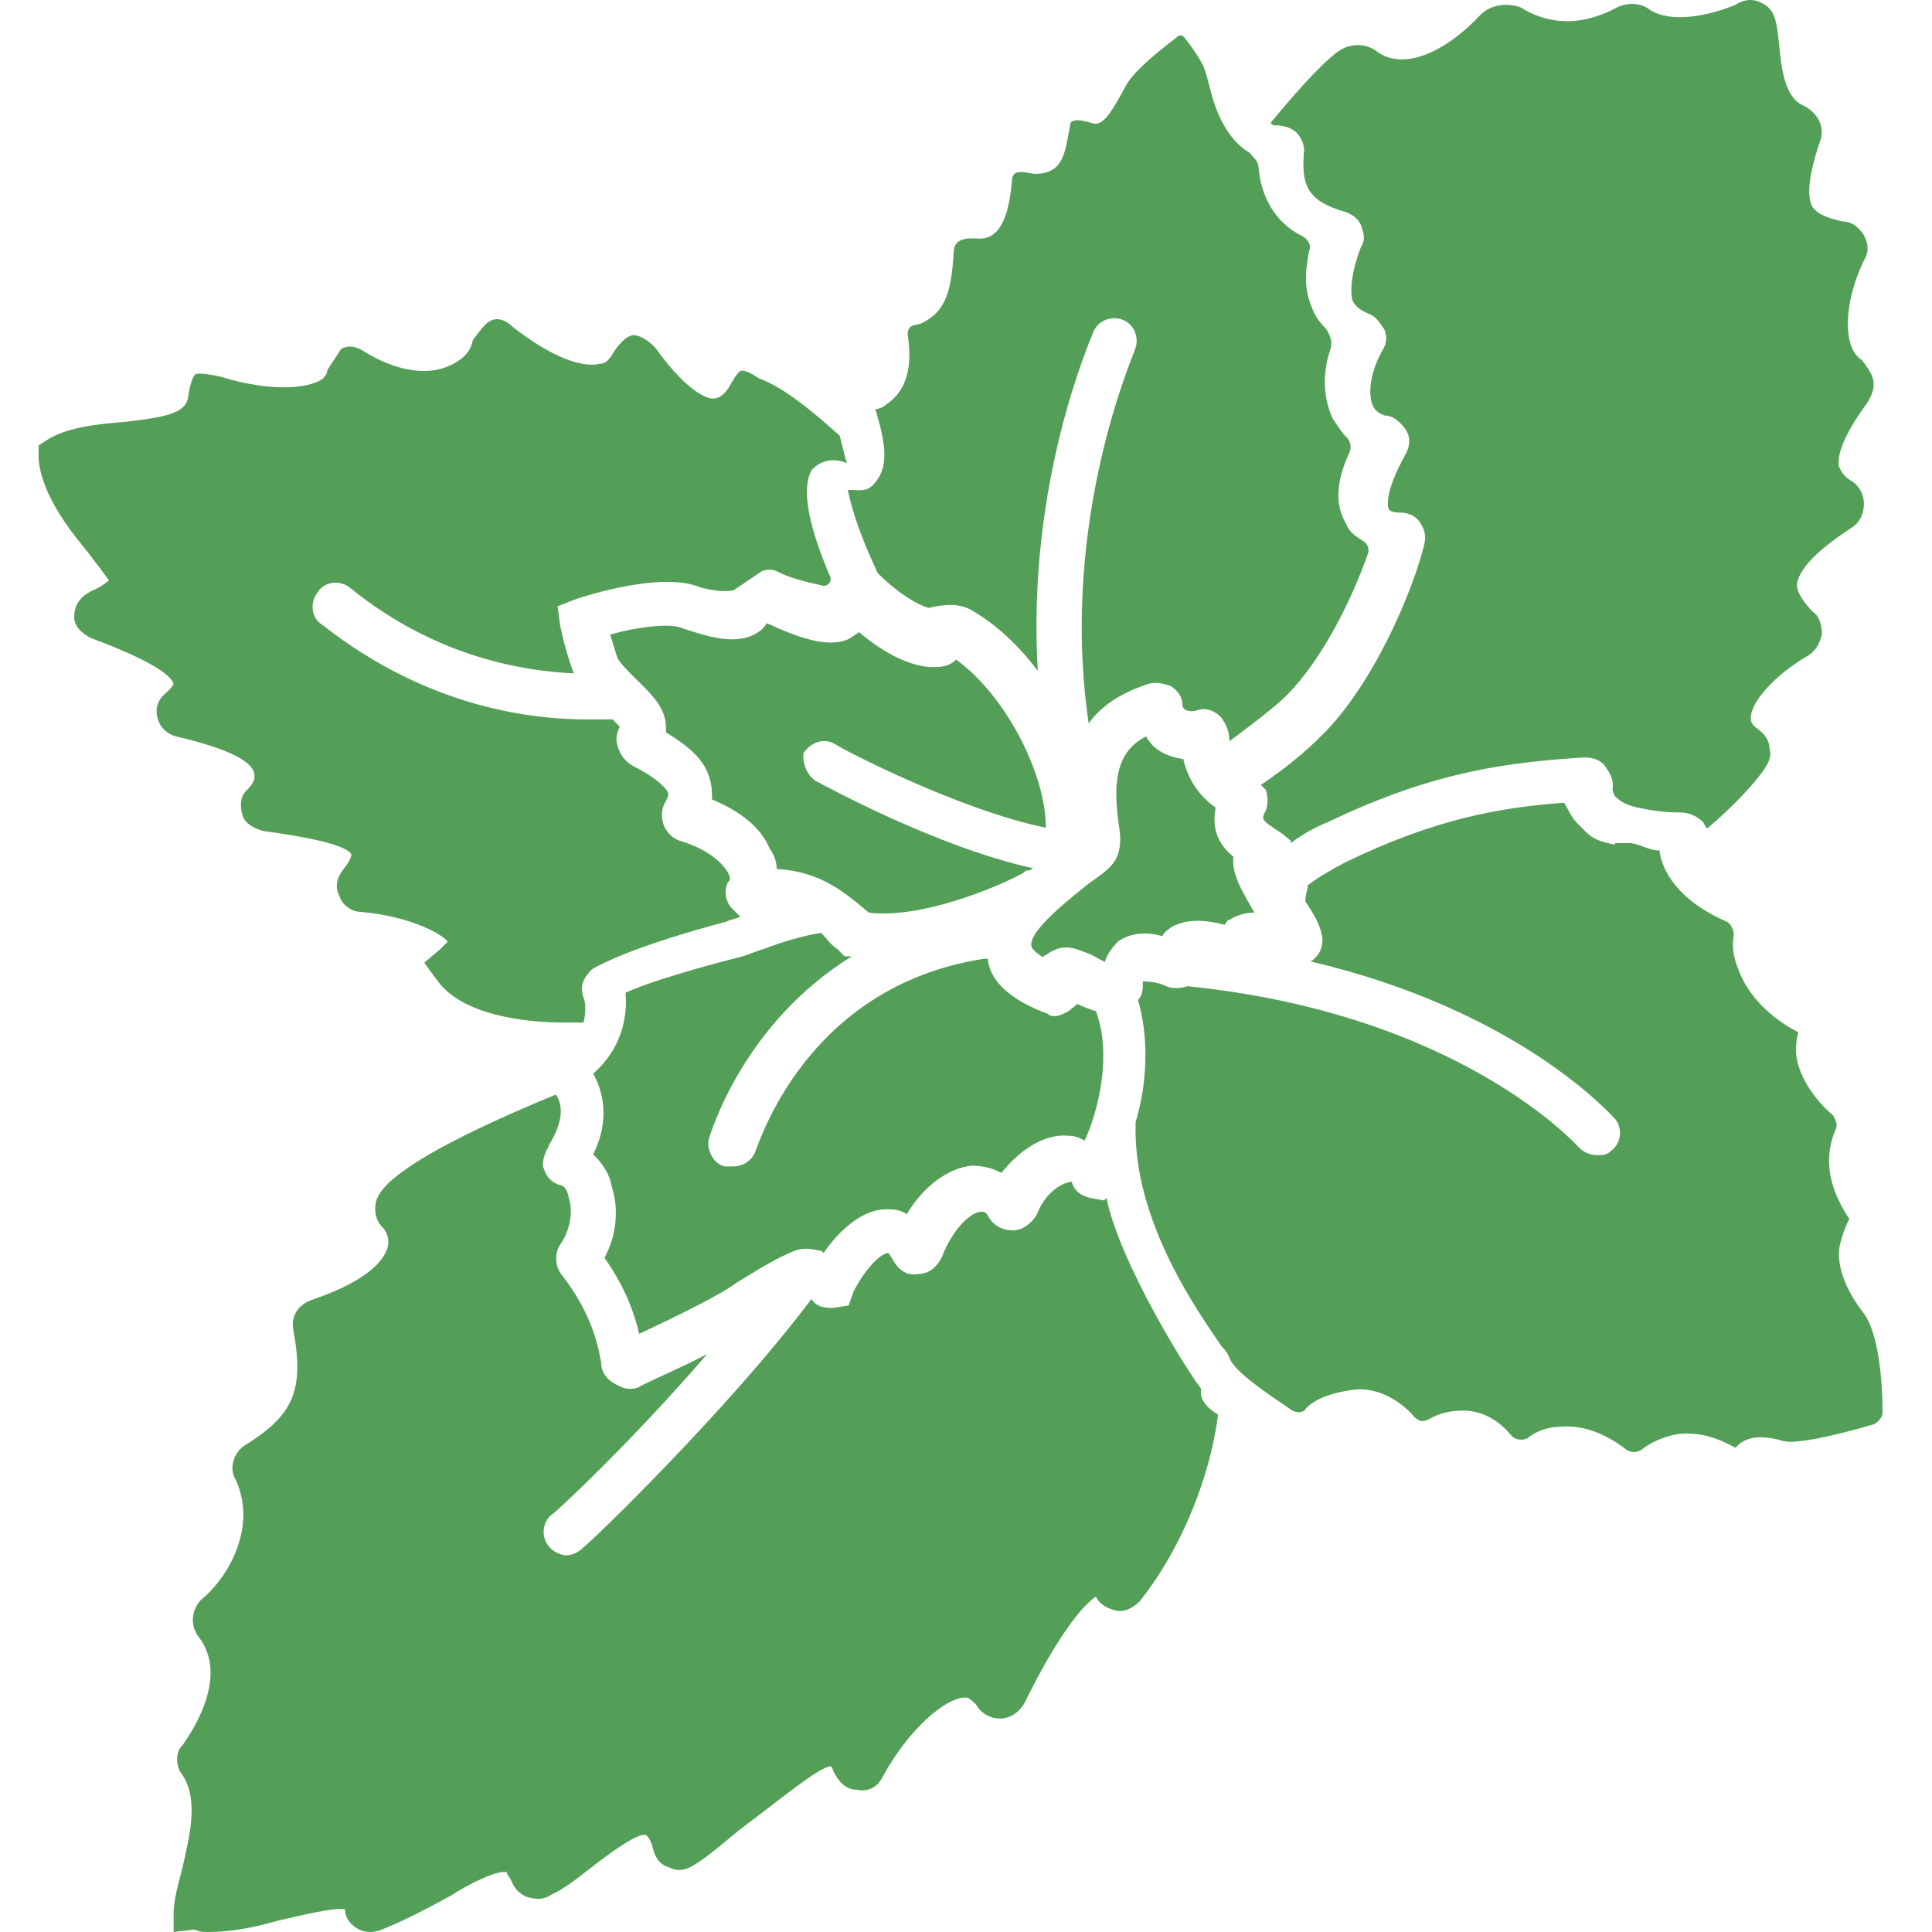 <svg xmlns="http://www.w3.org/2000/svg" width="100" height="100" viewBox="0 0 100 100"><path fill="#549F57" d="M61.046,73.222 C60.586,76.82 58.912,80.502 56.987,82.887 C56.611,83.264 56.151,83.473 55.69,83.347 C55.23,83.222 54.854,82.971 54.728,82.636 C54.017,83.096 52.678,84.77 51.046,88.117 C50.795,88.577 50.335,88.954 49.749,88.954 C49.289,88.954 48.787,88.703 48.536,88.243 C48.159,87.866 48.075,87.866 47.95,87.866 C46.987,87.866 45.063,89.414 43.64,92.05 C43.389,92.51 42.929,92.762 42.343,92.636 C41.757,92.636 41.381,92.176 41.13,91.674 C41.13,91.548 41.004,91.423 41.004,91.423 C40.418,91.423 38.117,93.347 36.695,94.393 C35.732,95.105 34.895,95.941 33.933,96.527 C33.556,96.778 33.096,96.904 32.636,96.653 C32.176,96.527 31.925,96.192 31.799,95.69 C31.674,95.105 31.423,94.979 31.423,94.979 C30.962,94.854 29.372,96.067 28.452,96.778 C27.866,97.238 27.238,97.741 26.527,98.075 C26.151,98.326 25.816,98.326 25.314,98.201 C24.937,98.075 24.603,97.741 24.477,97.364 C24.351,97.113 24.226,96.987 24.226,96.904 C23.766,96.778 22.301,97.49 21.339,98.117 C20.251,98.703 18.954,99.414 17.657,99.916 C17.28,100.042 16.82,100.042 16.444,99.791 C16.067,99.54 15.858,99.205 15.858,98.828 C15.272,98.703 13.347,99.205 12.385,99.414 C11.088,99.791 9.874,100 8.787,100 C8.536,100 8.326,100 8.075,99.874 L6.987,100 L6.987,99.038 C6.987,98.326 7.238,97.49 7.448,96.653 C7.824,94.979 8.285,93.18 7.448,91.883 C7.071,91.423 7.071,90.669 7.448,90.335 C8.033,89.498 9.833,86.736 8.285,84.728 C7.824,84.142 7.908,83.305 8.41,82.803 C9.623,81.841 11.381,79.205 10.209,76.611 C9.833,76.025 10.084,75.188 10.669,74.812 C13.18,73.264 13.766,71.967 13.18,68.828 C13.054,68.117 13.431,67.531 14.142,67.28 C17.364,66.192 17.95,65.021 18.075,64.519 C18.201,63.933 17.824,63.556 17.824,63.556 C17.448,63.18 17.364,62.72 17.448,62.259 C17.573,61.799 17.824,60.335 26.778,56.653 C27.155,57.238 27.155,58.075 26.402,59.289 C26.402,59.289 26.402,59.414 26.276,59.54 C26.151,59.916 26.025,60.251 26.151,60.502 C26.276,60.879 26.527,61.213 26.987,61.339 C27.113,61.339 27.364,61.464 27.448,62.05 C27.699,62.762 27.448,63.724 27.071,64.31 C26.695,64.77 26.695,65.523 27.071,65.983 C28.745,68.117 28.996,69.916 29.121,70.544 C29.121,71.004 29.372,71.381 29.833,71.632 C30.084,71.757 30.293,71.883 30.544,71.883 C30.795,71.883 30.921,71.883 31.13,71.757 C31.841,71.381 33.264,70.795 34.603,70.084 C30.795,74.519 26.611,78.452 26.485,78.452 C26.025,78.912 26.025,79.665 26.485,80.126 C26.736,80.377 27.071,80.502 27.322,80.502 C27.573,80.502 27.908,80.377 28.159,80.126 C28.536,79.874 35.69,72.971 40,67.238 C40.251,67.615 40.586,67.699 41.088,67.699 L41.925,67.573 L42.176,66.862 C42.762,65.69 43.598,64.854 43.975,64.854 C43.975,64.854 44.1,64.979 44.226,65.23 C44.477,65.69 44.937,66.067 45.523,65.941 C46.109,65.941 46.485,65.565 46.736,65.105 C47.322,63.556 48.285,62.72 48.787,62.72 C48.912,62.72 49.038,62.72 49.163,62.971 C49.414,63.431 49.874,63.682 50.46,63.682 C50.921,63.682 51.423,63.305 51.674,62.845 C52.134,61.632 53.096,61.172 53.473,61.172 C53.598,61.632 53.933,61.883 54.435,62.008 L55.146,62.134 L55.272,62.008 C55.983,65.481 59.582,71.088 59.791,71.339 C59.916,71.59 60.167,71.799 60.167,71.925 C60.084,72.385 60.418,72.845 61.046,73.222 M94.937,19.582 C94.812,19.205 94.561,18.87 94.351,18.619 C93.389,18.033 93.389,15.732 94.477,13.473 C94.728,13.096 94.728,12.636 94.477,12.176 C94.226,11.799 93.891,11.464 93.389,11.464 C92.176,11.213 91.967,10.879 91.841,10.753 C91.59,10.377 91.464,9.456 92.218,7.28 C92.469,6.569 92.092,5.858 91.381,5.481 C90.418,5.105 90.209,3.682 90.084,2.259 C89.958,1.297 89.958,0.46 89.121,0.126 C88.87,0 88.41,-0.126 87.824,0.251 C86.402,0.837 84.477,1.213 83.389,0.502 C82.929,0.126 82.218,0.126 81.715,0.377 C79.916,1.339 78.243,1.339 76.695,0.377 C75.983,0.126 75.146,0.251 74.644,0.753 C72.72,2.803 70.586,3.64 69.289,2.678 C68.703,2.218 67.866,2.218 67.238,2.678 C66.276,3.389 64.728,5.188 63.766,6.36 C63.891,6.485 63.891,6.485 64.017,6.485 C64.393,6.485 64.854,6.611 65.105,6.862 C65.356,7.113 65.565,7.573 65.481,7.95 L65.481,8.075 C65.356,9.749 65.858,10.46 67.615,10.962 C67.992,11.088 68.326,11.339 68.452,11.674 C68.577,12.05 68.703,12.385 68.452,12.762 C67.992,13.933 67.866,14.895 67.992,15.523 C68.117,15.774 68.243,15.983 68.828,16.234 C69.205,16.36 69.414,16.695 69.665,17.071 C69.791,17.448 69.791,17.782 69.54,18.159 C68.828,19.456 68.828,20.544 69.079,21.046 C69.205,21.297 69.456,21.423 69.665,21.506 C70.126,21.506 70.502,21.883 70.753,22.218 C71.004,22.594 71.004,23.054 70.753,23.515 C69.665,25.439 69.791,26.276 69.916,26.402 C69.916,26.402 70.042,26.527 70.377,26.527 C70.837,26.527 71.213,26.653 71.464,26.987 C71.715,27.364 71.841,27.699 71.715,28.201 C71.13,30.586 69.079,35.481 66.36,38.117 C65.649,38.828 64.686,39.665 63.264,40.628 C63.389,40.753 63.389,40.753 63.515,40.879 C63.64,41.255 63.64,41.59 63.515,41.967 C63.264,42.427 63.264,42.427 64.351,43.138 L64.812,43.515 L64.812,43.64 C65.397,43.18 66.109,42.803 66.736,42.552 C72.218,39.916 76.067,39.456 80,39.205 C80.46,39.205 80.837,39.331 81.088,39.665 C81.339,40.042 81.548,40.377 81.464,40.837 C81.464,40.837 81.464,40.962 81.59,41.213 C81.841,41.464 82.176,41.674 82.762,41.799 C83.347,41.925 84.059,42.05 84.895,42.05 C85.356,42.05 85.732,42.176 86.109,42.51 C86.234,42.636 86.234,42.762 86.36,42.887 C87.657,41.799 88.87,40.502 89.331,39.791 C89.582,39.414 89.707,39.079 89.582,38.703 C89.582,38.326 89.331,37.992 88.996,37.741 C88.619,37.49 88.619,37.28 88.619,37.155 C88.619,36.318 89.916,34.895 91.59,33.933 C91.967,33.682 92.176,33.347 92.301,32.845 C92.301,32.385 92.176,31.883 91.841,31.674 C91.255,31.088 91.004,30.586 91.004,30.251 C91.13,29.414 92.092,28.452 93.891,27.28 C94.268,27.029 94.477,26.569 94.477,26.067 C94.477,25.607 94.226,25.105 93.766,24.854 C93.389,24.603 93.305,24.393 93.18,24.142 C93.054,23.431 93.64,22.218 94.603,20.921 C94.937,20.418 95.063,19.958 94.937,19.582 M40,24.351 C39.414,25.439 40,27.573 40.962,29.833 C41.088,30.084 40.837,30.418 40.502,30.293 C39.916,30.167 38.828,29.916 38.243,29.582 C37.992,29.456 37.657,29.456 37.406,29.582 L35.983,30.544 C35.523,30.669 34.77,30.544 34.31,30.418 L33.933,30.293 C32.008,29.707 28.577,30.753 27.824,31.004 L26.862,31.381 L26.987,32.343 C26.987,32.343 27.238,33.64 27.699,34.854 C25.063,34.728 20.544,34.017 16.109,30.418 C15.649,30.042 14.812,30.042 14.435,30.669 C14.059,31.13 14.059,31.967 14.686,32.343 C20.167,36.653 25.565,37.238 28.41,37.238 L29.707,37.238 C29.833,37.364 29.958,37.49 30.084,37.615 C29.958,37.866 29.833,38.201 29.958,38.577 C30.084,39.038 30.335,39.414 30.795,39.665 C32.218,40.377 32.594,40.962 32.594,41.088 C32.594,41.088 32.594,41.213 32.469,41.464 C32.218,41.841 32.218,42.301 32.343,42.678 C32.469,43.054 32.803,43.389 33.18,43.515 C34.728,43.975 35.439,44.728 35.69,45.188 C35.816,45.439 35.816,45.565 35.69,45.649 C35.439,46.109 35.565,46.736 35.941,47.071 C36.067,47.197 36.192,47.322 36.318,47.448 C36.067,47.573 35.858,47.573 35.607,47.699 C31.088,48.912 29.414,49.749 28.787,50.084 C28.536,50.209 28.41,50.46 28.326,50.544 C28.075,50.921 28.075,51.255 28.201,51.632 C28.326,51.883 28.326,52.469 28.201,52.929 L27.238,52.929 C25.188,52.929 21.967,52.552 20.669,50.795 L19.958,49.833 L20.795,49.121 C21.046,48.87 21.172,48.745 21.172,48.745 C21.046,48.494 19.498,47.448 16.653,47.197 C16.192,47.197 15.69,46.82 15.565,46.36 C15.314,45.9 15.439,45.397 15.816,44.937 C16.192,44.477 16.192,44.226 16.192,44.226 C16.067,43.975 15.356,43.515 11.632,43.013 C11.172,42.887 10.669,42.636 10.544,42.176 C10.418,41.715 10.418,41.213 10.795,40.879 C11.172,40.502 11.172,40.293 11.172,40.167 C11.172,39.707 10.711,38.954 7.113,38.117 C6.653,37.992 6.276,37.657 6.151,37.155 C6.025,36.695 6.151,36.192 6.611,35.858 C6.987,35.481 6.987,35.397 6.987,35.397 C6.862,35.021 6.151,34.31 2.678,33.013 C2.218,32.762 1.841,32.427 1.841,31.925 C1.841,31.088 2.427,30.711 2.929,30.502 C3.18,30.377 3.389,30.251 3.64,30.042 C3.347,29.623 2.887,29.038 2.51,28.536 C1.423,27.238 0.126,25.439 0,23.766 L0,23.054 L0.586,22.678 C1.674,22.092 2.971,21.967 4.393,21.841 C6.653,21.59 7.615,21.381 7.741,20.544 C7.741,20.544 7.866,19.582 8.117,19.372 C8.368,19.247 9.414,19.498 9.414,19.498 C12.176,20.335 13.975,20.084 14.686,19.623 C14.937,19.372 14.937,19.247 14.937,19.163 L15.649,18.075 C16.025,17.824 16.485,17.95 16.862,18.201 C18.41,19.163 20.084,19.498 21.297,18.912 C21.883,18.661 22.385,18.201 22.469,17.615 C22.469,17.615 23.054,16.778 23.305,16.653 C23.682,16.402 24.142,16.527 24.519,16.904 C26.653,18.577 28.201,19.038 29.038,18.828 C29.289,18.828 29.498,18.703 29.749,18.243 C29.749,18.243 30.209,17.531 30.586,17.406 C30.962,17.155 31.799,17.782 32.008,18.117 C33.305,19.916 34.393,20.628 34.895,20.628 C35.021,20.628 35.356,20.628 35.732,20.042 C35.732,20.042 36.109,19.331 36.318,19.205 C36.569,19.079 37.28,19.582 37.28,19.582 C38.577,20.042 40.167,21.381 41.464,22.552 C41.59,23.013 41.715,23.64 41.841,23.975 C41.088,23.64 40.377,23.891 40,24.351 M60.921,41.799 C60.084,41.213 59.498,40.377 59.247,39.289 C58.41,39.163 57.699,38.828 57.322,38.117 C55.649,38.954 55.649,40.753 55.9,42.636 C56.025,43.347 56.025,43.933 55.774,44.435 C55.523,44.895 55.188,45.146 54.351,45.732 C53.64,46.318 51.255,48.117 51.381,48.954 C51.381,49.079 51.632,49.331 51.967,49.54 C52.092,49.414 52.218,49.414 52.343,49.289 C52.594,49.163 52.803,49.038 53.18,49.038 C53.64,49.038 54.142,49.289 54.477,49.414 C54.728,49.54 54.937,49.665 55.188,49.791 C55.314,49.331 55.649,48.954 55.9,48.703 C56.611,48.243 57.448,48.243 58.159,48.452 C58.285,48.201 58.536,48.075 58.619,47.992 C59.456,47.531 60.418,47.615 61.381,47.866 C61.506,47.741 61.506,47.615 61.632,47.615 C62.008,47.364 62.469,47.238 62.929,47.238 C62.469,46.402 61.715,45.314 61.841,44.351 C61.255,43.849 60.669,43.138 60.921,41.799 M81.59,43.724 C80.377,43.473 80.293,43.264 79.665,42.636 C79.289,42.259 79.205,41.925 78.954,41.548 C75.607,41.799 72.259,42.385 67.615,44.644 C66.904,45.021 66.318,45.356 65.69,45.816 C65.69,46.067 65.565,46.276 65.565,46.653 C65.941,47.238 66.276,47.741 66.402,48.326 C66.527,48.787 66.402,49.289 66.025,49.623 C65.9,49.749 65.9,49.749 65.774,49.749 C76.527,52.259 81.297,57.615 81.548,57.866 C82.008,58.326 81.925,59.163 81.423,59.54 C81.172,59.791 80.962,59.791 80.711,59.791 C80.335,59.791 80,59.665 79.749,59.414 C79.623,59.289 73.556,52.469 59.456,51.046 C59.079,51.172 58.619,51.172 58.368,51.046 C57.908,50.795 57.155,50.795 57.155,50.795 C57.155,51.172 57.155,51.506 56.904,51.757 C57.49,53.766 57.364,56.192 56.778,58.075 L56.778,58.201 C56.653,63.222 60,67.866 61.213,69.665 C61.464,69.916 61.59,70.126 61.674,70.377 C62.05,71.088 63.473,72.05 64.895,73.013 C65.146,73.138 65.481,73.138 65.607,72.887 C66.192,72.301 67.155,72.05 68.117,71.925 C69.331,71.799 70.502,72.51 71.213,73.347 C71.464,73.598 71.674,73.598 71.925,73.473 C72.385,73.222 72.887,73.013 73.724,73.013 C74.812,73.013 75.649,73.598 76.234,74.31 C76.485,74.561 76.82,74.561 77.071,74.435 C77.531,74.059 78.159,73.849 78.745,73.849 C80.042,73.724 81.255,74.31 82.218,75.063 C82.469,75.188 82.678,75.188 82.929,75.063 C83.389,74.686 84.1,74.351 84.854,74.226 C86.067,74.1 86.987,74.477 87.824,74.937 L87.95,74.812 C88.326,74.435 89.038,74.226 90.209,74.561 C90.795,74.812 92.971,74.31 94.979,73.724 C95.23,73.598 95.439,73.347 95.439,73.138 C95.439,71.213 95.188,68.954 94.477,67.992 C93.18,66.318 93.054,65.021 93.264,64.31 C93.389,63.849 93.515,63.473 93.724,63.096 C92.427,61.172 92.51,59.623 93.013,58.452 C93.138,58.201 93.013,57.992 92.887,57.741 C92.05,57.029 91.088,55.816 90.962,54.519 C90.962,54.142 90.962,53.808 91.088,53.431 C89.665,52.72 88.452,51.506 87.992,50.209 C87.741,49.623 87.615,48.996 87.741,48.41 C87.741,48.159 87.615,47.824 87.364,47.699 C84.854,46.611 84.017,45.063 83.891,44.017 C83.305,44.017 82.803,43.64 82.343,43.64 L82.427,43.64 L81.59,43.64 L81.59,43.724 Z M39.163,64.728 C39.54,64.603 39.874,64.603 40.377,64.728 C40.502,64.728 40.502,64.728 40.628,64.854 C41.464,63.64 42.678,62.594 43.849,62.594 C44.226,62.594 44.561,62.594 44.937,62.845 C45.774,61.423 47.071,60.46 48.285,60.335 C48.87,60.335 49.372,60.46 49.833,60.711 C50.795,59.498 52.092,58.661 53.305,58.787 C53.682,58.787 53.891,58.912 54.142,59.038 C54.854,57.49 55.565,54.603 54.728,52.343 C54.351,52.218 54.017,52.092 53.766,51.967 L53.305,52.343 C53.054,52.469 52.845,52.594 52.594,52.594 C52.469,52.594 52.343,52.594 52.218,52.469 C50.293,51.757 49.247,50.795 49.121,49.623 L48.954,49.623 C39.623,51.046 37.238,59.414 37.113,59.54 C36.987,60 36.527,60.377 35.9,60.377 L35.523,60.377 C34.937,60.251 34.561,59.54 34.686,58.954 C34.812,58.577 36.485,52.971 42.092,49.498 L41.715,49.498 L41.59,49.372 L41.339,49.121 C40.962,48.87 40.753,48.536 40.502,48.285 C39.665,48.41 38.494,48.745 37.531,49.121 C37.071,49.247 36.569,49.498 36.109,49.582 C32.887,50.418 31.213,51.004 30.377,51.381 C30.502,52.678 30.126,54.351 28.703,55.565 C29.414,56.862 29.414,58.326 28.703,59.749 C29.163,60.209 29.54,60.711 29.665,61.423 C30.042,62.594 29.916,63.933 29.289,65.105 C30.377,66.653 30.837,67.992 31.088,69.038 C33.138,68.075 35.272,67.029 36.109,66.402 C37.28,65.69 38.201,65.105 39.163,64.728 C39.163,64.854 39.163,64.728 39.163,64.728 M48.368,31.632 C49.582,32.343 50.753,33.431 51.715,34.728 C51.13,24.937 54.477,17.531 54.603,17.155 C54.854,16.569 55.565,16.318 56.151,16.569 C56.736,16.82 56.987,17.531 56.736,18.117 C56.736,18.243 52.803,26.946 54.351,37.448 C54.937,36.611 55.9,35.9 57.448,35.397 C57.824,35.272 58.285,35.397 58.619,35.523 C58.996,35.774 59.205,36.109 59.205,36.485 C59.205,36.862 59.791,36.862 60.042,36.736 C60.502,36.611 61.004,36.862 61.255,37.197 C61.506,37.573 61.632,37.908 61.632,38.368 C62.929,37.406 64.017,36.569 64.603,35.983 C66.402,34.184 67.95,31.088 68.787,28.703 C68.912,28.452 68.787,28.117 68.536,27.992 C68.159,27.741 67.824,27.531 67.699,27.155 C67.113,26.192 67.113,25.021 67.824,23.473 C67.95,23.222 67.95,22.887 67.699,22.636 C67.448,22.385 67.238,22.05 66.987,21.674 C66.527,20.711 66.402,19.414 66.862,18.075 C66.987,17.699 66.862,17.364 66.611,16.987 C66.234,16.611 66.025,16.276 65.9,15.9 C65.523,15.063 65.523,14.1 65.774,12.929 C65.9,12.678 65.649,12.343 65.397,12.218 C63.975,11.506 63.264,10.167 63.138,8.619 C63.138,8.368 62.887,8.159 62.678,7.908 C61.464,7.197 60.879,5.649 60.628,4.561 C60.502,4.1 60.377,3.598 60.251,3.347 C60,2.887 59.665,2.385 59.289,1.925 C59.163,1.799 59.038,1.799 58.912,1.925 C57.824,2.762 56.653,3.724 56.276,4.435 C55.439,5.983 55.063,6.569 54.477,6.36 C54.477,6.36 53.389,5.983 53.389,6.485 C53.138,7.699 53.138,8.996 51.59,8.996 C51.213,8.996 50.377,8.619 50.377,9.372 C50.251,10.795 49.916,12.469 48.577,12.343 C48.326,12.343 47.364,12.218 47.364,13.054 C47.238,15.188 46.904,16.151 45.69,16.736 C45.439,16.862 44.979,16.736 44.979,17.322 C45.23,18.87 44.979,20.209 43.891,20.921 C43.766,21.046 43.515,21.172 43.305,21.172 C43.891,23.096 44.017,24.268 43.18,25.105 C42.803,25.481 42.469,25.356 41.883,25.356 C42.134,26.569 42.594,27.866 43.431,29.665 C44.519,30.753 45.565,31.339 46.067,31.464 C46.82,31.297 47.657,31.172 48.368,31.632 M40.377,40.502 C40.628,40.628 46.485,43.849 51.464,44.937 C51.339,45.063 51.213,45.063 51.088,45.063 L50.962,45.188 C49.665,45.9 45.69,47.573 42.971,47.238 C41.674,46.151 40.46,45.105 38.201,44.979 C38.201,44.603 38.075,44.268 37.824,43.891 C37.364,42.803 36.276,41.967 34.854,41.381 C34.854,41.004 34.854,40.669 34.728,40.293 C34.477,39.331 33.64,38.619 32.469,37.908 L32.469,37.657 C32.469,36.569 31.632,35.858 30.795,35.021 C30.544,34.77 30.084,34.31 29.958,34.059 C29.833,33.682 29.707,33.222 29.582,32.845 C30.879,32.469 32.552,32.259 33.18,32.469 L33.556,32.594 C34.728,32.971 36.192,33.431 37.238,32.72 C37.49,32.594 37.615,32.343 37.699,32.259 C39.247,32.971 40.795,33.556 41.883,33.096 C42.134,32.971 42.259,32.845 42.469,32.72 C43.431,33.556 45.105,34.644 46.527,34.519 C46.904,34.519 47.238,34.393 47.49,34.142 C50,35.941 52.134,40 52.134,42.845 C47.49,41.883 41.381,38.661 41.255,38.536 C40.669,38.159 39.958,38.41 39.582,38.996 C39.54,39.54 39.791,40.251 40.377,40.502" transform="translate(2)"/></svg>